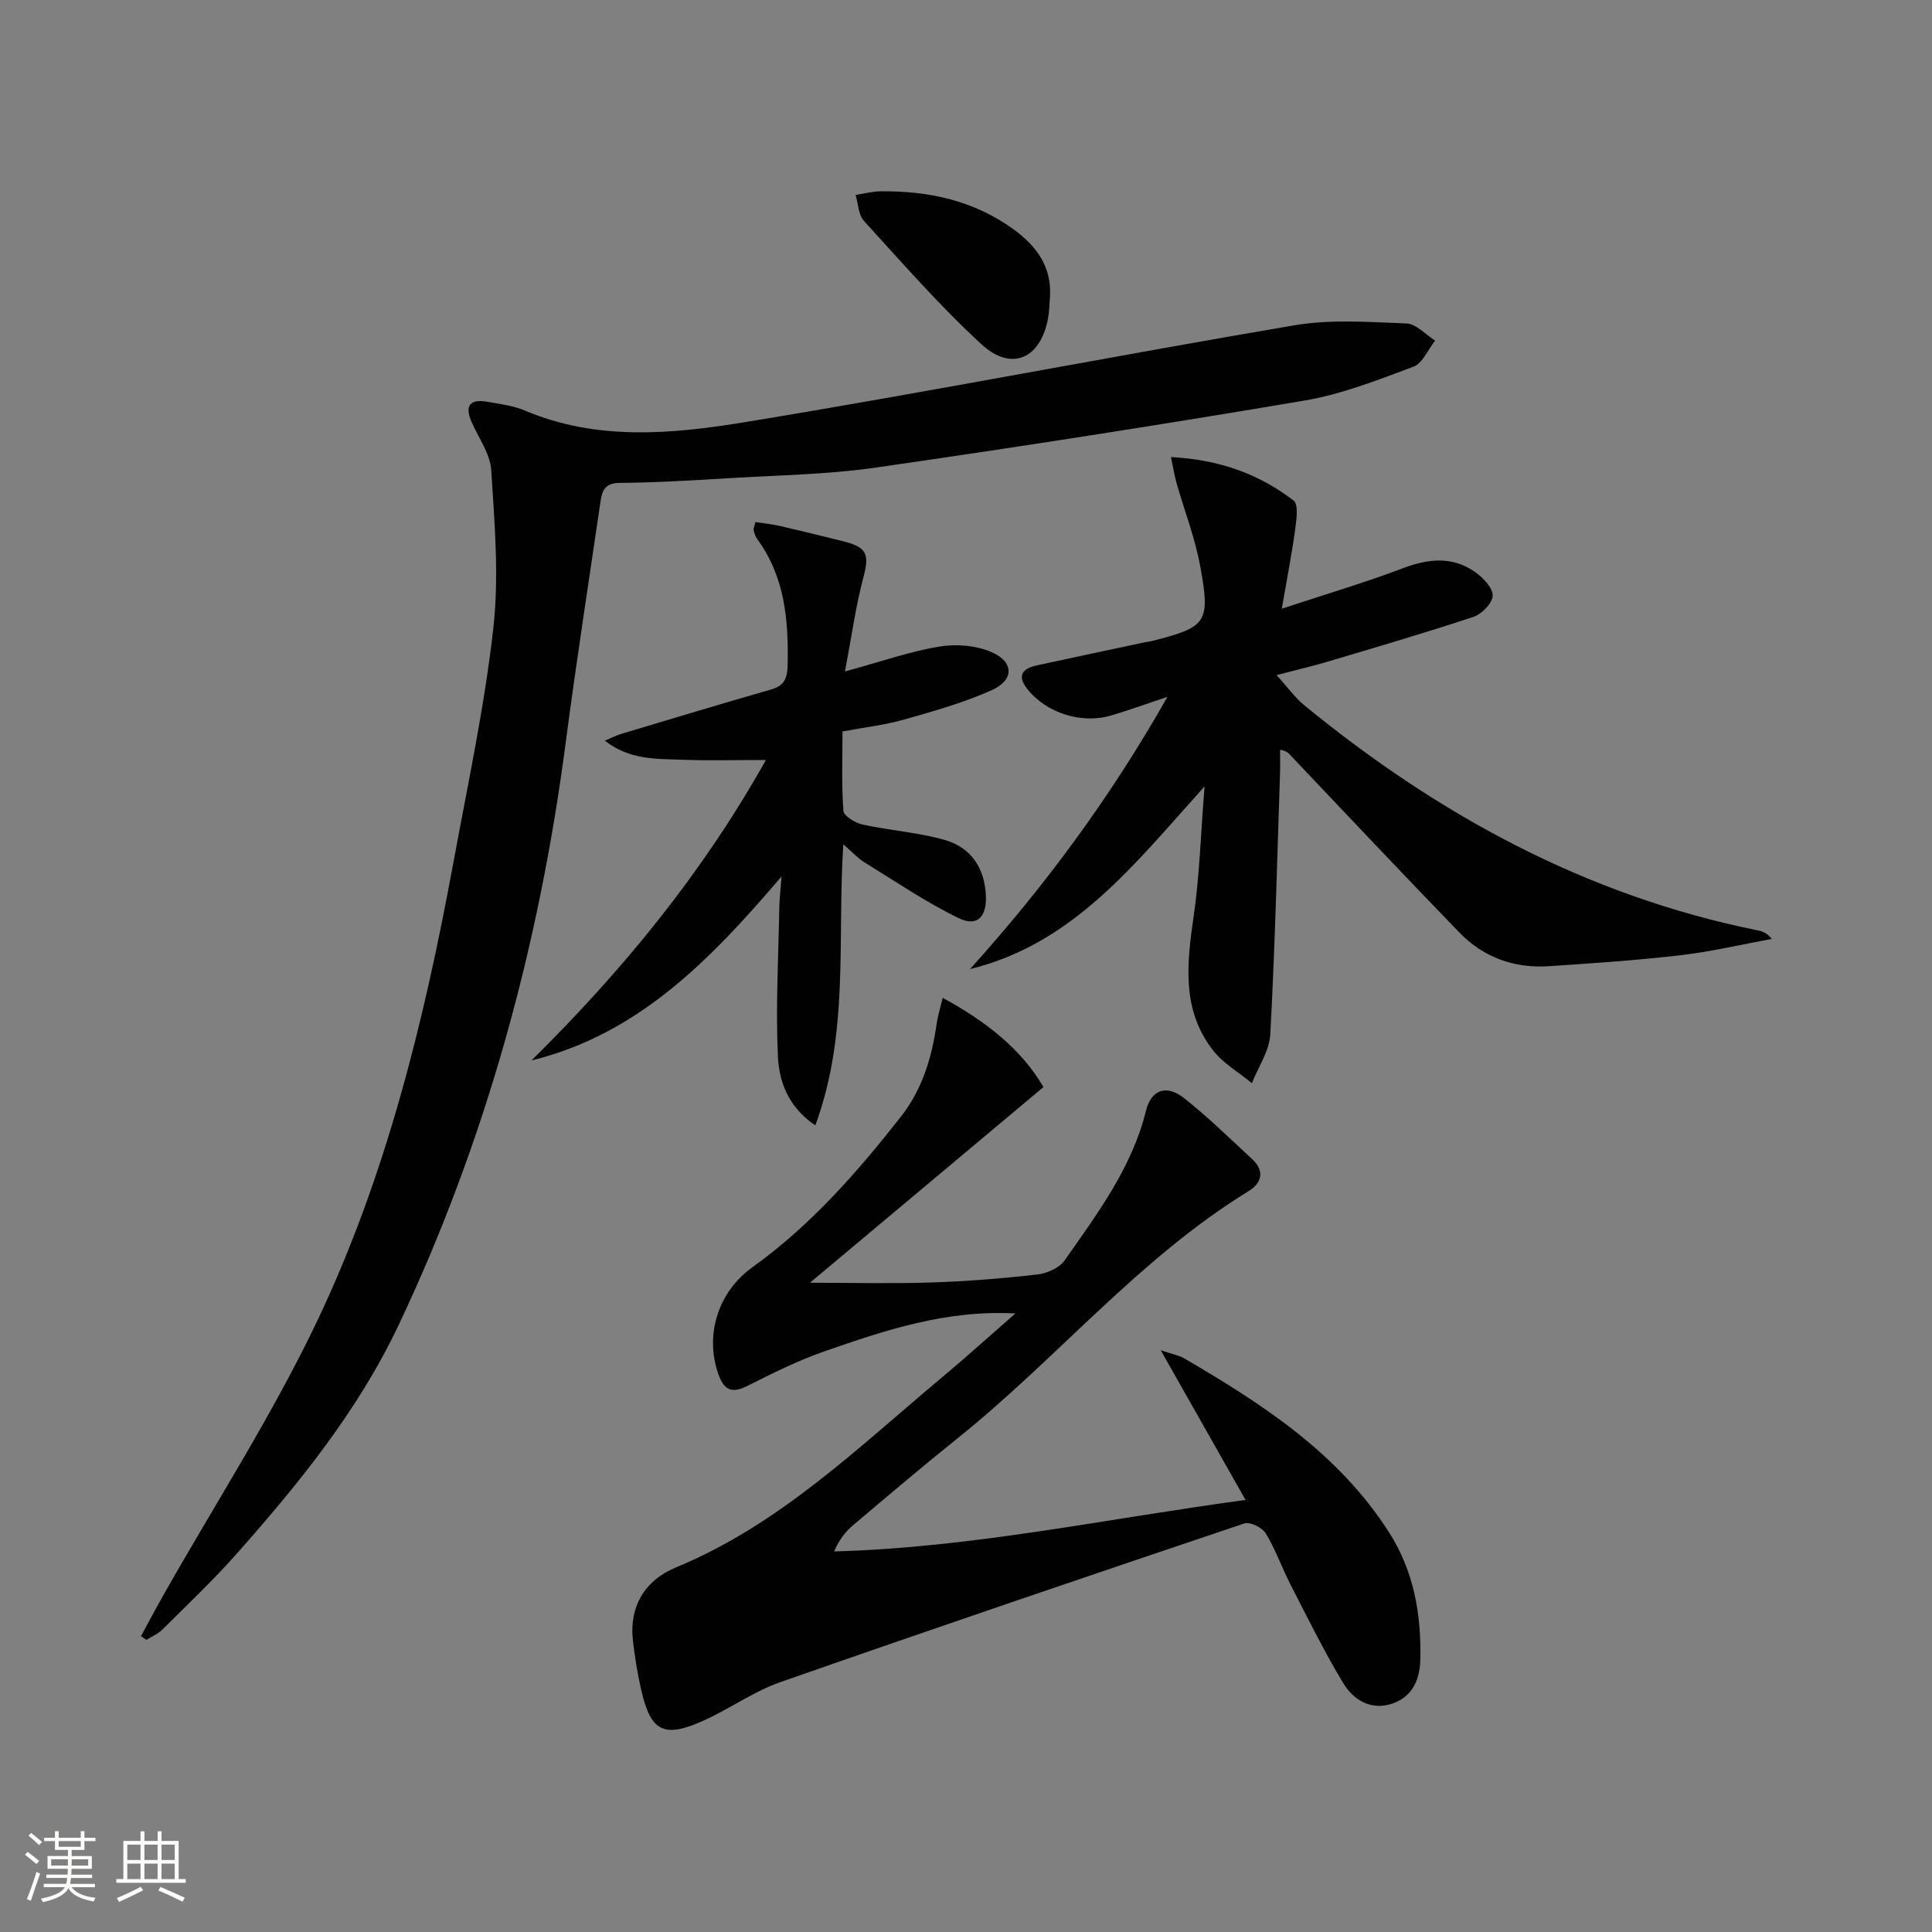 <svg enable-background="new 0 0 400 400" viewBox="0 0 400 400" xmlns="http://www.w3.org/2000/svg"><rect x="0" y="0" width="400" height="400" fill="#808080" stroke="none"/><path d="m5.17 384 .55-.58c.85.61 1.65 1.24 2.4 1.87l-.59.64c-.83-.73-1.62-1.38-2.36-1.93m1.22 9.53-.82-.34c.71-1.76 1.37-3.64 1.98-5.63.24.13.5.25.76.36-.6 1.67-1.24 3.54-1.92 5.61m-.5-13.5.57-.54c.56.44 1.31 1.06 2.26 1.87l-.64.64c-.68-.66-1.41-1.32-2.19-1.97m3.25.46h2.24v-1.36h.77v1.36h4.57v-1.36h.76v1.36h2.28v.69h-2.28v1.84h-2.64v1.26h4.18v2.64h-4.21c0 .45-.02.86-.05 1.21h4.32v.69h-4.38c-.04.34-.1.75-.19 1.22h5.15v.69h-4.82c.87 1.19 2.51 1.92 4.93 2.19-.17.31-.3.57-.37.76-2.77-.49-4.52-1.41-5.26-2.76-.56 1.26-2.3 2.23-5.24 2.9-.12-.24-.26-.48-.43-.72 2.73-.55 4.38-1.34 4.96-2.38h-4.38v-.69h4.65c.1-.38.17-.79.21-1.22h-4.32v-.69h4.4c.03-.34.05-.75.05-1.21h-4.2v-2.64h4.23v-1.26h-2.69v-1.84h-2.24zm1.46 4.46v1.29h3.45c.01-.4.02-.57.01-.53v-.32-.45h-3.46zm1.55-2.59h4.57v-1.19h-4.57zm6.11 2.59h-3.42v.77c-.01.19-.01.37-.02.53h3.44z" fill="#fbfcfa"/><path d="m32.63 379.16h.82v1.98h3.54v7.89h1.46v.78h-14.37v-.78h1.46v-7.89h3.55v-1.98h.82v1.98h2.73v-1.98zm-3.49 11.48.5.73c-1.61.82-3.28 1.63-5 2.41-.13-.27-.28-.55-.44-.82 1.75-.72 3.4-1.49 4.94-2.32m-2.78-5.55h2.73v-3.18h-2.73zm0 3.95h2.73v-3.2h-2.73zm3.54-3.95h2.73v-3.18h-2.73zm0 3.95h2.73v-3.2h-2.73zm7.89 4.68c-1.84-.92-3.51-1.7-5.02-2.32l.45-.73c1.89.8 3.57 1.55 5.04 2.23zm-1.62-11.81h-2.73v3.18h2.73zm-2.73 7.13h2.73v-3.2h-2.73z" fill="#fbfcfa"/><g fill="#010102"><path d="m210.23 271.94c-14.23-.79-27 3.46-39.68 7.89-5.45 1.91-10.68 4.53-15.86 7.13-3.23 1.62-4.81.8-5.96-2.46-2.84-8.03-.13-16.98 7.05-22.13 12.04-8.64 21.67-19.62 30.74-31.17 4.46-5.69 6.41-12.27 7.41-19.27.23-1.61.73-3.18 1.24-5.34 9.03 4.9 16.37 10.71 20.86 18.48-16.48 13.81-32.32 27.09-48.34 40.51 8.93 0 17.12.21 25.29-.06 7.3-.24 14.6-.83 21.85-1.66 1.99-.23 4.52-1.37 5.61-2.93 6.75-9.66 13.89-19.12 16.81-30.92 1.11-4.47 4.27-5.53 7.95-2.62 4.94 3.91 9.45 8.35 14.08 12.63 2.67 2.47 1.88 4.96-.77 6.59-22.64 13.89-39.53 34.52-60 50.96-7.39 5.94-14.63 12.07-21.87 18.19-1.58 1.33-2.88 2.98-3.95 5.45 28.63-.78 56.38-6.79 85.19-10.66-5.81-10.26-11.33-19.99-17.56-30.99 2.54.85 3.8 1.05 4.82 1.65 16.31 9.52 32.08 19.75 42.51 36.15 5.07 7.97 6.64 16.92 6.41 26.24-.1 4.15-1.63 7.67-5.73 9.09-4.44 1.53-8.11-.69-10.26-4.27-3.94-6.54-7.32-13.42-10.82-20.22-1.82-3.54-3.14-7.35-5.19-10.74-.72-1.19-3.26-2.44-4.43-2.05-32.08 10.79-64.13 21.68-96.07 32.86-5.59 1.96-10.57 5.58-16.02 8.02-8.07 3.61-10.78 2.21-12.74-6.21-.79-3.39-1.34-6.85-1.75-10.31-.85-7.25 2.56-12.64 8.89-15.25 21.43-8.84 37.67-24.78 54.99-39.26 5.19-4.34 10.2-8.88 15.3-13.32z"/><path d="m29.19 338.75c1.55-2.85 3.07-5.72 4.67-8.55 10.72-18.94 22.61-37.32 31.92-56.93 14.22-29.97 22.09-62.13 28.09-94.69 2.97-16.14 6.44-32.25 8.27-48.53 1.21-10.74.25-21.79-.43-32.66-.21-3.42-2.63-6.72-4.08-10.05-1.52-3.49-.2-4.77 3.29-4.15 2.61.46 5.34.79 7.75 1.81 14.96 6.34 30.52 4.87 45.7 2.38 37.94-6.23 75.7-13.6 113.61-20.03 7.55-1.28 15.48-.68 23.22-.38 2.02.08 3.95 2.31 5.92 3.55-1.48 1.86-2.59 4.7-4.5 5.41-7.4 2.76-14.91 5.72-22.64 7.02-29.45 4.98-58.97 9.58-88.53 13.84-10.17 1.47-20.53 1.6-30.81 2.23-7.46.45-14.94.9-22.41.96-3.09.03-3.59 1.72-3.92 3.96-2.42 16.59-5.01 33.15-7.18 49.77-5.49 41.94-16.45 82.28-34.58 120.59-8.43 17.81-20.7 32.88-33.62 47.47-4.84 5.46-10.17 10.49-15.35 15.65-.9.89-2.17 1.41-3.27 2.1-.37-.26-.75-.51-1.12-.77z"/><path d="m242.43 94.63c9.96.53 18.21 3.47 25.4 9.01 1.03.8.6 3.93.33 5.91-.68 5.01-1.66 9.99-2.78 16.48 9.37-3.1 17.3-5.43 25-8.36 5.35-2.03 10.39-2.57 15.16.86 1.6 1.15 3.58 3.26 3.5 4.83-.08 1.56-2.27 3.79-3.99 4.36-10.07 3.34-20.26 6.31-30.42 9.34-3.01.9-6.09 1.6-10.33 2.71 2.21 2.43 3.78 4.65 5.81 6.31 27.68 22.66 58.34 39.37 93.73 46.53.95.19 1.89.42 2.99 1.78-6.27 1.15-12.5 2.63-18.82 3.37-9.06 1.06-18.18 1.67-27.29 2.28-7.18.49-13.56-1.8-18.56-6.96-11.7-12.07-23.21-24.32-34.79-36.5-.45-.48-.78-1.08-2.35-1.35 0 1.7.05 3.39-.01 5.09-.6 17.95-1.04 35.91-2.01 53.84-.18 3.42-2.49 6.73-3.81 10.1-2.73-2.25-5.97-4.11-8.08-6.84-6.49-8.37-5.39-17.94-3.98-27.69 1.22-8.36 1.46-16.86 2.26-26.92-14.57 16.19-27.18 32.59-48.56 37.83 15.51-17.18 29.09-35.55 40.88-56.37-4.53 1.51-8.06 2.8-11.65 3.86-6.21 1.84-13.54-.55-17.43-5.56-2.24-2.89-.7-4.21 2.12-4.83 7.45-1.63 14.91-3.19 22.36-4.78.49-.1.99-.14 1.47-.26 11.26-2.88 12.05-3.76 9.92-15.44-1.06-5.82-3.25-11.44-4.88-17.16-.44-1.51-.68-3.07-1.19-5.47z"/><path d="m174.43 151.44c0 5.53-.22 11.02.19 16.45.08 1.07 2.47 2.5 3.99 2.83 5.64 1.23 11.49 1.61 17.01 3.19 5.45 1.56 8.29 5.87 8.5 11.65.16 4.31-1.85 6.38-5.66 4.52-6.78-3.3-13.08-7.6-19.53-11.57-1.34-.83-2.43-2.06-4.33-3.7-1.29 19.71 1.28 39-5.8 58.19-5.75-3.91-7.52-9.22-7.75-14.42-.46-10.23.12-20.52.3-30.78.03-1.58.22-3.16.46-6.34-14.88 17.44-29.72 32.67-51.78 38.1 18.77-18.53 35.34-38.64 48.54-62.21-6.17 0-11.73.16-17.28-.05-5.38-.2-10.96.07-16.06-3.96 1.43-.6 2.4-1.1 3.43-1.41 10.32-3.09 20.63-6.21 30.99-9.18 2.77-.79 3.36-2.34 3.42-5.05.2-9.31-.56-18.3-6.33-26.14-.37-.5-.55-1.18-.71-1.8-.07-.28.12-.63.37-1.67 1.62.25 3.31.41 4.95.78 4.36 1 8.71 2.07 13.05 3.15 5.21 1.29 5.64 2.69 4.3 7.75-1.55 5.85-2.36 11.89-3.76 19.25 7.55-2.06 13.47-4.15 19.57-5.16 3.49-.58 7.63-.23 10.83 1.17 4.62 2.03 4.63 5.77.03 7.84-5.85 2.63-12.11 4.38-18.31 6.14-3.96 1.12-8.1 1.58-12.63 2.43z"/><path d="m217.39 61.37c-.12 1.49-.12 3-.39 4.46-1.52 8.42-7.55 11.2-13.82 5.43-8.63-7.94-16.39-16.85-24.32-25.53-1.15-1.26-1.17-3.55-1.72-5.37 1.72-.26 3.43-.73 5.15-.75 10-.12 19.42 1.92 27.66 7.95 4.67 3.43 7.8 7.68 7.44 13.81z"/></g></svg>